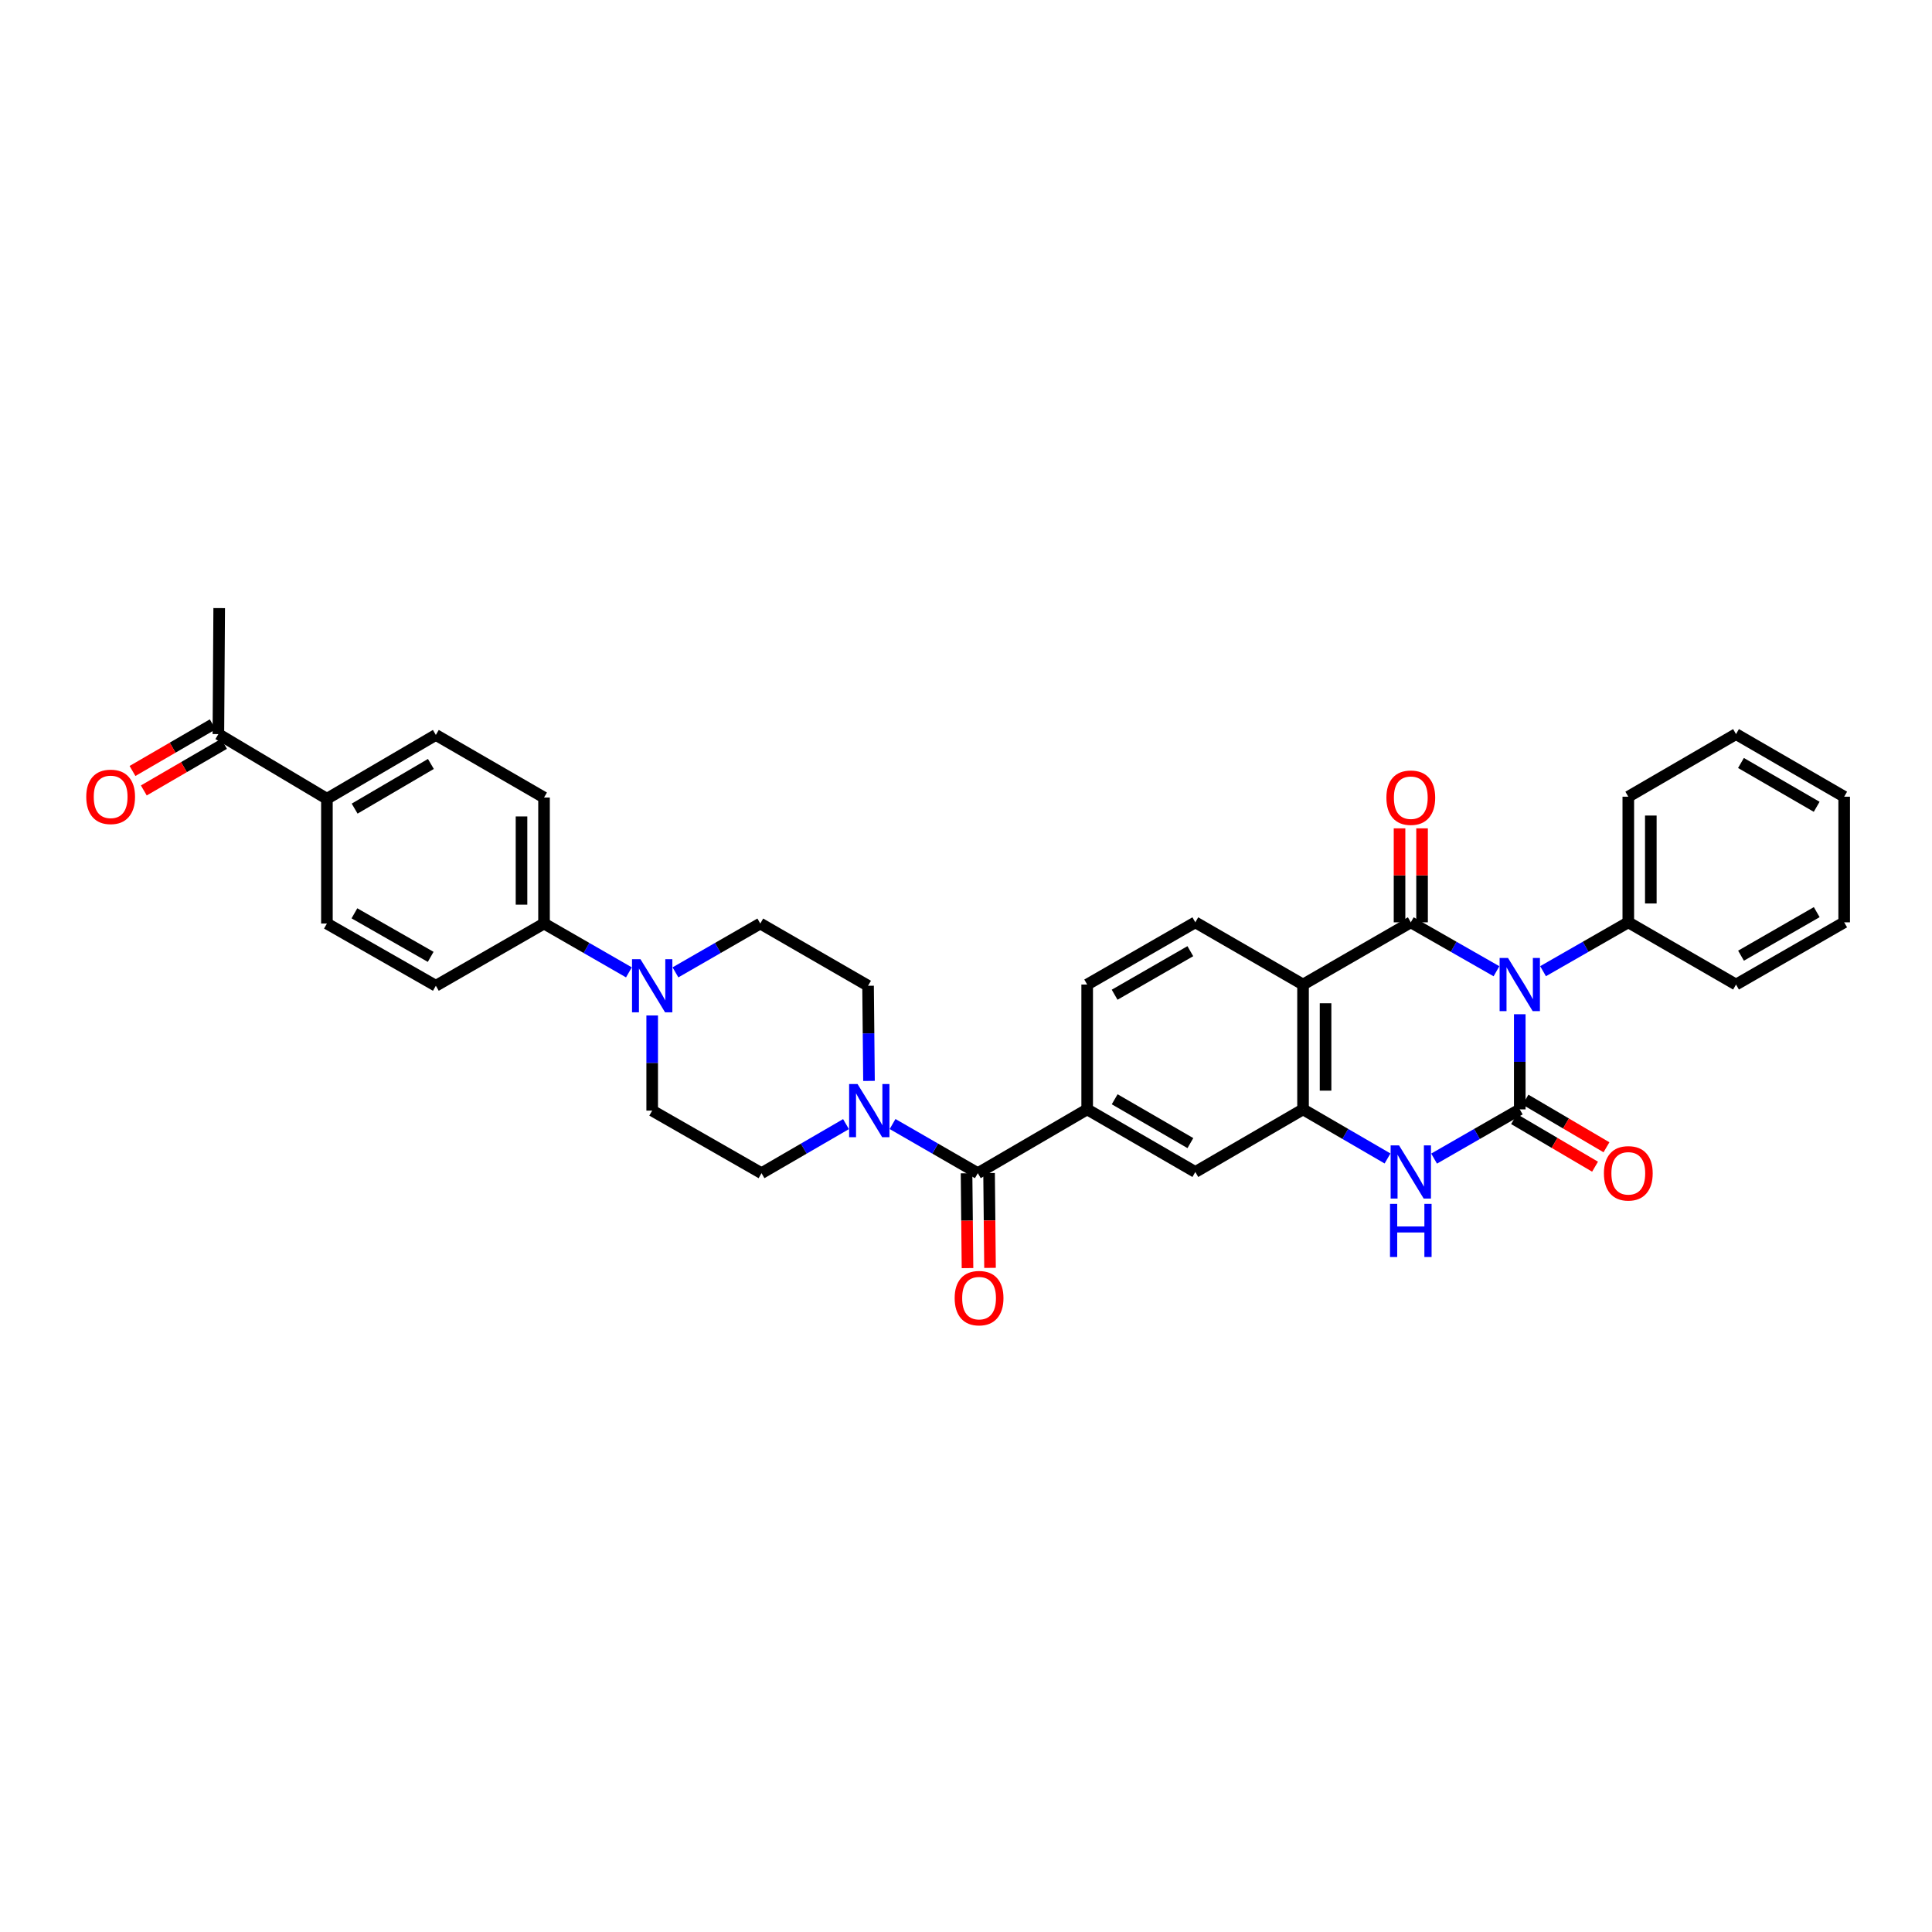 <?xml version='1.0' encoding='iso-8859-1'?>
<svg version='1.1' baseProfile='full'
              xmlns='http://www.w3.org/2000/svg'
                      xmlns:rdkit='http://www.rdkit.org/xml'
                      xmlns:xlink='http://www.w3.org/1999/xlink'
                  xml:space='preserve'
width='1000px' height='1000px' viewBox='0 0 1000 1000'>
<!-- END OF HEADER -->
<rect style='opacity:1.0;fill:#FFFFFF;stroke:none' width='1000' height='1000' x='0' y='0'> </rect>
<path class='bond-0' d='M 786.63,524.968 L 786.63,549.59' style='fill:none;fill-rule:evenodd;stroke:#0000FF;stroke-width:6px;stroke-linecap:butt;stroke-linejoin:miter;stroke-opacity:1' />
<path class='bond-0' d='M 786.63,549.59 L 786.63,574.213' style='fill:none;fill-rule:evenodd;stroke:#000000;stroke-width:6px;stroke-linecap:butt;stroke-linejoin:miter;stroke-opacity:1' />
<path class='bond-1' d='M 774.574,502.714 L 752.4,490.054' style='fill:none;fill-rule:evenodd;stroke:#0000FF;stroke-width:6px;stroke-linecap:butt;stroke-linejoin:miter;stroke-opacity:1' />
<path class='bond-1' d='M 752.4,490.054 L 730.227,477.394' style='fill:none;fill-rule:evenodd;stroke:#000000;stroke-width:6px;stroke-linecap:butt;stroke-linejoin:miter;stroke-opacity:1' />
<path class='bond-11' d='M 798.681,502.689 L 820.744,490.042' style='fill:none;fill-rule:evenodd;stroke:#0000FF;stroke-width:6px;stroke-linecap:butt;stroke-linejoin:miter;stroke-opacity:1' />
<path class='bond-11' d='M 820.744,490.042 L 842.807,477.394' style='fill:none;fill-rule:evenodd;stroke:#000000;stroke-width:6px;stroke-linecap:butt;stroke-linejoin:miter;stroke-opacity:1' />
<path class='bond-3' d='M 786.63,574.213 L 764.458,586.951' style='fill:none;fill-rule:evenodd;stroke:#000000;stroke-width:6px;stroke-linecap:butt;stroke-linejoin:miter;stroke-opacity:1' />
<path class='bond-3' d='M 764.458,586.951 L 742.285,599.689' style='fill:none;fill-rule:evenodd;stroke:#0000FF;stroke-width:6px;stroke-linecap:butt;stroke-linejoin:miter;stroke-opacity:1' />
<path class='bond-12' d='M 783.677,579.237 L 804.637,591.557' style='fill:none;fill-rule:evenodd;stroke:#000000;stroke-width:6px;stroke-linecap:butt;stroke-linejoin:miter;stroke-opacity:1' />
<path class='bond-12' d='M 804.637,591.557 L 825.597,603.877' style='fill:none;fill-rule:evenodd;stroke:#FF0000;stroke-width:6px;stroke-linecap:butt;stroke-linejoin:miter;stroke-opacity:1' />
<path class='bond-12' d='M 789.584,569.188 L 810.544,581.508' style='fill:none;fill-rule:evenodd;stroke:#000000;stroke-width:6px;stroke-linecap:butt;stroke-linejoin:miter;stroke-opacity:1' />
<path class='bond-12' d='M 810.544,581.508 L 831.504,593.828' style='fill:none;fill-rule:evenodd;stroke:#FF0000;stroke-width:6px;stroke-linecap:butt;stroke-linejoin:miter;stroke-opacity:1' />
<path class='bond-2' d='M 730.227,477.394 L 674.451,509.598' style='fill:none;fill-rule:evenodd;stroke:#000000;stroke-width:6px;stroke-linecap:butt;stroke-linejoin:miter;stroke-opacity:1' />
<path class='bond-13' d='M 736.055,477.394 L 736.055,453.076' style='fill:none;fill-rule:evenodd;stroke:#000000;stroke-width:6px;stroke-linecap:butt;stroke-linejoin:miter;stroke-opacity:1' />
<path class='bond-13' d='M 736.055,453.076 L 736.055,428.757' style='fill:none;fill-rule:evenodd;stroke:#FF0000;stroke-width:6px;stroke-linecap:butt;stroke-linejoin:miter;stroke-opacity:1' />
<path class='bond-13' d='M 724.399,477.394 L 724.399,453.076' style='fill:none;fill-rule:evenodd;stroke:#000000;stroke-width:6px;stroke-linecap:butt;stroke-linejoin:miter;stroke-opacity:1' />
<path class='bond-13' d='M 724.399,453.076 L 724.399,428.757' style='fill:none;fill-rule:evenodd;stroke:#FF0000;stroke-width:6px;stroke-linecap:butt;stroke-linejoin:miter;stroke-opacity:1' />
<path class='bond-4' d='M 674.451,509.598 L 674.451,574.213' style='fill:none;fill-rule:evenodd;stroke:#000000;stroke-width:6px;stroke-linecap:butt;stroke-linejoin:miter;stroke-opacity:1' />
<path class='bond-4' d='M 686.108,519.29 L 686.108,564.52' style='fill:none;fill-rule:evenodd;stroke:#000000;stroke-width:6px;stroke-linecap:butt;stroke-linejoin:miter;stroke-opacity:1' />
<path class='bond-10' d='M 674.451,509.598 L 618.696,477.394' style='fill:none;fill-rule:evenodd;stroke:#000000;stroke-width:6px;stroke-linecap:butt;stroke-linejoin:miter;stroke-opacity:1' />
<path class='bond-34' d='M 718.182,599.619 L 696.317,586.916' style='fill:none;fill-rule:evenodd;stroke:#0000FF;stroke-width:6px;stroke-linecap:butt;stroke-linejoin:miter;stroke-opacity:1' />
<path class='bond-34' d='M 696.317,586.916 L 674.451,574.213' style='fill:none;fill-rule:evenodd;stroke:#000000;stroke-width:6px;stroke-linecap:butt;stroke-linejoin:miter;stroke-opacity:1' />
<path class='bond-9' d='M 674.451,574.213 L 618.696,606.617' style='fill:none;fill-rule:evenodd;stroke:#000000;stroke-width:6px;stroke-linecap:butt;stroke-linejoin:miter;stroke-opacity:1' />
<path class='bond-5' d='M 506.115,607.232 L 562.72,574.213' style='fill:none;fill-rule:evenodd;stroke:#000000;stroke-width:6px;stroke-linecap:butt;stroke-linejoin:miter;stroke-opacity:1' />
<path class='bond-6' d='M 506.115,607.232 L 484.054,594.514' style='fill:none;fill-rule:evenodd;stroke:#000000;stroke-width:6px;stroke-linecap:butt;stroke-linejoin:miter;stroke-opacity:1' />
<path class='bond-6' d='M 484.054,594.514 L 461.992,581.796' style='fill:none;fill-rule:evenodd;stroke:#0000FF;stroke-width:6px;stroke-linecap:butt;stroke-linejoin:miter;stroke-opacity:1' />
<path class='bond-22' d='M 500.287,607.291 L 500.533,631.829' style='fill:none;fill-rule:evenodd;stroke:#000000;stroke-width:6px;stroke-linecap:butt;stroke-linejoin:miter;stroke-opacity:1' />
<path class='bond-22' d='M 500.533,631.829 L 500.779,656.367' style='fill:none;fill-rule:evenodd;stroke:#FF0000;stroke-width:6px;stroke-linecap:butt;stroke-linejoin:miter;stroke-opacity:1' />
<path class='bond-22' d='M 511.943,607.174 L 512.189,631.712' style='fill:none;fill-rule:evenodd;stroke:#000000;stroke-width:6px;stroke-linecap:butt;stroke-linejoin:miter;stroke-opacity:1' />
<path class='bond-22' d='M 512.189,631.712 L 512.435,656.251' style='fill:none;fill-rule:evenodd;stroke:#FF0000;stroke-width:6px;stroke-linecap:butt;stroke-linejoin:miter;stroke-opacity:1' />
<path class='bond-16' d='M 437.894,581.84 L 416.025,594.536' style='fill:none;fill-rule:evenodd;stroke:#0000FF;stroke-width:6px;stroke-linecap:butt;stroke-linejoin:miter;stroke-opacity:1' />
<path class='bond-16' d='M 416.025,594.536 L 394.157,607.232' style='fill:none;fill-rule:evenodd;stroke:#000000;stroke-width:6px;stroke-linecap:butt;stroke-linejoin:miter;stroke-opacity:1' />
<path class='bond-17' d='M 449.789,559.477 L 449.55,534.852' style='fill:none;fill-rule:evenodd;stroke:#0000FF;stroke-width:6px;stroke-linecap:butt;stroke-linejoin:miter;stroke-opacity:1' />
<path class='bond-17' d='M 449.55,534.852 L 449.31,510.226' style='fill:none;fill-rule:evenodd;stroke:#000000;stroke-width:6px;stroke-linecap:butt;stroke-linejoin:miter;stroke-opacity:1' />
<path class='bond-7' d='M 349.618,503.292 L 371.57,490.657' style='fill:none;fill-rule:evenodd;stroke:#0000FF;stroke-width:6px;stroke-linecap:butt;stroke-linejoin:miter;stroke-opacity:1' />
<path class='bond-7' d='M 371.57,490.657 L 393.522,478.022' style='fill:none;fill-rule:evenodd;stroke:#000000;stroke-width:6px;stroke-linecap:butt;stroke-linejoin:miter;stroke-opacity:1' />
<path class='bond-14' d='M 325.525,503.296 L 303.557,490.659' style='fill:none;fill-rule:evenodd;stroke:#0000FF;stroke-width:6px;stroke-linecap:butt;stroke-linejoin:miter;stroke-opacity:1' />
<path class='bond-14' d='M 303.557,490.659 L 281.589,478.022' style='fill:none;fill-rule:evenodd;stroke:#000000;stroke-width:6px;stroke-linecap:butt;stroke-linejoin:miter;stroke-opacity:1' />
<path class='bond-37' d='M 337.572,525.596 L 337.572,550.222' style='fill:none;fill-rule:evenodd;stroke:#0000FF;stroke-width:6px;stroke-linecap:butt;stroke-linejoin:miter;stroke-opacity:1' />
<path class='bond-37' d='M 337.572,550.222 L 337.572,574.847' style='fill:none;fill-rule:evenodd;stroke:#000000;stroke-width:6px;stroke-linecap:butt;stroke-linejoin:miter;stroke-opacity:1' />
<path class='bond-8' d='M 562.72,574.213 L 562.72,509.598' style='fill:none;fill-rule:evenodd;stroke:#000000;stroke-width:6px;stroke-linecap:butt;stroke-linejoin:miter;stroke-opacity:1' />
<path class='bond-36' d='M 562.72,574.213 L 618.696,606.617' style='fill:none;fill-rule:evenodd;stroke:#000000;stroke-width:6px;stroke-linecap:butt;stroke-linejoin:miter;stroke-opacity:1' />
<path class='bond-36' d='M 576.956,568.985 L 616.139,591.668' style='fill:none;fill-rule:evenodd;stroke:#000000;stroke-width:6px;stroke-linecap:butt;stroke-linejoin:miter;stroke-opacity:1' />
<path class='bond-15' d='M 618.696,477.394 L 562.72,509.598' style='fill:none;fill-rule:evenodd;stroke:#000000;stroke-width:6px;stroke-linecap:butt;stroke-linejoin:miter;stroke-opacity:1' />
<path class='bond-15' d='M 616.112,492.328 L 576.929,514.871' style='fill:none;fill-rule:evenodd;stroke:#000000;stroke-width:6px;stroke-linecap:butt;stroke-linejoin:miter;stroke-opacity:1' />
<path class='bond-29' d='M 842.807,477.394 L 842.807,412.372' style='fill:none;fill-rule:evenodd;stroke:#000000;stroke-width:6px;stroke-linecap:butt;stroke-linejoin:miter;stroke-opacity:1' />
<path class='bond-29' d='M 854.463,467.641 L 854.463,422.125' style='fill:none;fill-rule:evenodd;stroke:#000000;stroke-width:6px;stroke-linecap:butt;stroke-linejoin:miter;stroke-opacity:1' />
<path class='bond-30' d='M 842.807,477.394 L 898.563,509.598' style='fill:none;fill-rule:evenodd;stroke:#000000;stroke-width:6px;stroke-linecap:butt;stroke-linejoin:miter;stroke-opacity:1' />
<path class='bond-24' d='M 281.589,478.022 L 225.594,510.226' style='fill:none;fill-rule:evenodd;stroke:#000000;stroke-width:6px;stroke-linecap:butt;stroke-linejoin:miter;stroke-opacity:1' />
<path class='bond-25' d='M 281.589,478.022 L 281.589,412.805' style='fill:none;fill-rule:evenodd;stroke:#000000;stroke-width:6px;stroke-linecap:butt;stroke-linejoin:miter;stroke-opacity:1' />
<path class='bond-25' d='M 269.933,468.24 L 269.933,422.588' style='fill:none;fill-rule:evenodd;stroke:#000000;stroke-width:6px;stroke-linecap:butt;stroke-linejoin:miter;stroke-opacity:1' />
<path class='bond-20' d='M 394.157,607.232 L 337.572,574.847' style='fill:none;fill-rule:evenodd;stroke:#000000;stroke-width:6px;stroke-linecap:butt;stroke-linejoin:miter;stroke-opacity:1' />
<path class='bond-21' d='M 449.31,510.226 L 393.522,478.022' style='fill:none;fill-rule:evenodd;stroke:#000000;stroke-width:6px;stroke-linecap:butt;stroke-linejoin:miter;stroke-opacity:1' />
<path class='bond-18' d='M 169.21,413.434 L 225.594,380.407' style='fill:none;fill-rule:evenodd;stroke:#000000;stroke-width:6px;stroke-linecap:butt;stroke-linejoin:miter;stroke-opacity:1' />
<path class='bond-18' d='M 183.559,418.538 L 223.028,395.419' style='fill:none;fill-rule:evenodd;stroke:#000000;stroke-width:6px;stroke-linecap:butt;stroke-linejoin:miter;stroke-opacity:1' />
<path class='bond-19' d='M 169.21,413.434 L 113.033,379.967' style='fill:none;fill-rule:evenodd;stroke:#000000;stroke-width:6px;stroke-linecap:butt;stroke-linejoin:miter;stroke-opacity:1' />
<path class='bond-38' d='M 169.21,413.434 L 169.21,478.022' style='fill:none;fill-rule:evenodd;stroke:#000000;stroke-width:6px;stroke-linecap:butt;stroke-linejoin:miter;stroke-opacity:1' />
<path class='bond-23' d='M 110.105,374.928 L 89.344,386.993' style='fill:none;fill-rule:evenodd;stroke:#000000;stroke-width:6px;stroke-linecap:butt;stroke-linejoin:miter;stroke-opacity:1' />
<path class='bond-23' d='M 89.344,386.993 L 68.582,399.057' style='fill:none;fill-rule:evenodd;stroke:#FF0000;stroke-width:6px;stroke-linecap:butt;stroke-linejoin:miter;stroke-opacity:1' />
<path class='bond-23' d='M 115.961,385.006 L 95.2,397.071' style='fill:none;fill-rule:evenodd;stroke:#000000;stroke-width:6px;stroke-linecap:butt;stroke-linejoin:miter;stroke-opacity:1' />
<path class='bond-23' d='M 95.2,397.071 L 74.439,409.136' style='fill:none;fill-rule:evenodd;stroke:#FF0000;stroke-width:6px;stroke-linecap:butt;stroke-linejoin:miter;stroke-opacity:1' />
<path class='bond-28' d='M 113.033,379.967 L 113.454,314.75' style='fill:none;fill-rule:evenodd;stroke:#000000;stroke-width:6px;stroke-linecap:butt;stroke-linejoin:miter;stroke-opacity:1' />
<path class='bond-26' d='M 225.594,510.226 L 169.21,478.022' style='fill:none;fill-rule:evenodd;stroke:#000000;stroke-width:6px;stroke-linecap:butt;stroke-linejoin:miter;stroke-opacity:1' />
<path class='bond-26' d='M 222.917,495.274 L 183.449,472.731' style='fill:none;fill-rule:evenodd;stroke:#000000;stroke-width:6px;stroke-linecap:butt;stroke-linejoin:miter;stroke-opacity:1' />
<path class='bond-27' d='M 281.589,412.805 L 225.594,380.407' style='fill:none;fill-rule:evenodd;stroke:#000000;stroke-width:6px;stroke-linecap:butt;stroke-linejoin:miter;stroke-opacity:1' />
<path class='bond-32' d='M 842.807,412.372 L 898.563,379.967' style='fill:none;fill-rule:evenodd;stroke:#000000;stroke-width:6px;stroke-linecap:butt;stroke-linejoin:miter;stroke-opacity:1' />
<path class='bond-31' d='M 898.563,509.598 L 954.545,477.394' style='fill:none;fill-rule:evenodd;stroke:#000000;stroke-width:6px;stroke-linecap:butt;stroke-linejoin:miter;stroke-opacity:1' />
<path class='bond-31' d='M 901.148,494.663 L 940.336,472.121' style='fill:none;fill-rule:evenodd;stroke:#000000;stroke-width:6px;stroke-linecap:butt;stroke-linejoin:miter;stroke-opacity:1' />
<path class='bond-33' d='M 954.545,477.394 L 954.545,412.372' style='fill:none;fill-rule:evenodd;stroke:#000000;stroke-width:6px;stroke-linecap:butt;stroke-linejoin:miter;stroke-opacity:1' />
<path class='bond-35' d='M 898.563,379.967 L 954.545,412.372' style='fill:none;fill-rule:evenodd;stroke:#000000;stroke-width:6px;stroke-linecap:butt;stroke-linejoin:miter;stroke-opacity:1' />
<path class='bond-35' d='M 901.121,394.916 L 940.309,417.599' style='fill:none;fill-rule:evenodd;stroke:#000000;stroke-width:6px;stroke-linecap:butt;stroke-linejoin:miter;stroke-opacity:1' />
<path  class='atom-0' d='M 780.55 495.843
L 789.564 510.414
Q 790.457 511.851, 791.895 514.455
Q 793.333 517.058, 793.41 517.213
L 793.41 495.843
L 797.063 495.843
L 797.063 523.352
L 793.294 523.352
L 783.619 507.422
Q 782.492 505.557, 781.288 503.42
Q 780.122 501.283, 779.772 500.623
L 779.772 523.352
L 776.198 523.352
L 776.198 495.843
L 780.55 495.843
' fill='#0000FF'/>
<path  class='atom-4' d='M 724.146 592.863
L 733.16 607.433
Q 734.054 608.871, 735.492 611.474
Q 736.929 614.077, 737.007 614.232
L 737.007 592.863
L 740.659 592.863
L 740.659 620.371
L 736.89 620.371
L 727.216 604.441
Q 726.089 602.576, 724.884 600.439
Q 723.719 598.302, 723.369 597.642
L 723.369 620.371
L 719.794 620.371
L 719.794 592.863
L 724.146 592.863
' fill='#0000FF'/>
<path  class='atom-4' d='M 719.464 623.122
L 723.194 623.122
L 723.194 634.817
L 737.259 634.817
L 737.259 623.122
L 740.989 623.122
L 740.989 650.631
L 737.259 650.631
L 737.259 637.926
L 723.194 637.926
L 723.194 650.631
L 719.464 650.631
L 719.464 623.122
' fill='#0000FF'/>
<path  class='atom-7' d='M 443.858 561.093
L 452.872 575.663
Q 453.766 577.101, 455.203 579.704
Q 456.641 582.307, 456.719 582.463
L 456.719 561.093
L 460.371 561.093
L 460.371 588.602
L 456.602 588.602
L 446.927 572.671
Q 445.801 570.806, 444.596 568.669
Q 443.43 566.532, 443.081 565.872
L 443.081 588.602
L 439.506 588.602
L 439.506 561.093
L 443.858 561.093
' fill='#0000FF'/>
<path  class='atom-8' d='M 331.491 496.472
L 340.505 511.042
Q 341.399 512.48, 342.837 515.083
Q 344.274 517.686, 344.352 517.841
L 344.352 496.472
L 348.004 496.472
L 348.004 523.98
L 344.235 523.98
L 334.561 508.05
Q 333.434 506.185, 332.23 504.048
Q 331.064 501.911, 330.714 501.251
L 330.714 523.98
L 327.14 523.98
L 327.14 496.472
L 331.491 496.472
' fill='#0000FF'/>
<path  class='atom-13' d='M 830.179 607.31
Q 830.179 600.705, 833.443 597.014
Q 836.707 593.322, 842.807 593.322
Q 848.907 593.322, 852.171 597.014
Q 855.435 600.705, 855.435 607.31
Q 855.435 613.993, 852.132 617.801
Q 848.829 621.569, 842.807 621.569
Q 836.746 621.569, 833.443 617.801
Q 830.179 614.032, 830.179 607.31
M 842.807 618.461
Q 847.003 618.461, 849.257 615.664
Q 851.549 612.827, 851.549 607.31
Q 851.549 601.909, 849.257 599.189
Q 847.003 596.431, 842.807 596.431
Q 838.611 596.431, 836.318 599.15
Q 834.065 601.87, 834.065 607.31
Q 834.065 612.866, 836.318 615.664
Q 838.611 618.461, 842.807 618.461
' fill='#FF0000'/>
<path  class='atom-14' d='M 717.599 412.883
Q 717.599 406.278, 720.863 402.587
Q 724.127 398.896, 730.227 398.896
Q 736.327 398.896, 739.591 402.587
Q 742.854 406.278, 742.854 412.883
Q 742.854 419.566, 739.552 423.374
Q 736.249 427.143, 730.227 427.143
Q 724.166 427.143, 720.863 423.374
Q 717.599 419.605, 717.599 412.883
M 730.227 424.034
Q 734.423 424.034, 736.677 421.237
Q 738.969 418.4, 738.969 412.883
Q 738.969 407.482, 736.677 404.763
Q 734.423 402.004, 730.227 402.004
Q 726.031 402.004, 723.738 404.724
Q 721.485 407.444, 721.485 412.883
Q 721.485 418.439, 723.738 421.237
Q 726.031 424.034, 730.227 424.034
' fill='#FF0000'/>
<path  class='atom-23' d='M 494.135 671.912
Q 494.135 665.306, 497.399 661.615
Q 500.663 657.924, 506.763 657.924
Q 512.863 657.924, 516.127 661.615
Q 519.391 665.306, 519.391 671.912
Q 519.391 678.595, 516.088 682.402
Q 512.785 686.171, 506.763 686.171
Q 500.702 686.171, 497.399 682.402
Q 494.135 678.633, 494.135 671.912
M 506.763 683.063
Q 510.959 683.063, 513.213 680.265
Q 515.505 677.429, 515.505 671.912
Q 515.505 666.511, 513.213 663.791
Q 510.959 661.032, 506.763 661.032
Q 502.567 661.032, 500.274 663.752
Q 498.021 666.472, 498.021 671.912
Q 498.021 677.468, 500.274 680.265
Q 502.567 683.063, 506.763 683.063
' fill='#FF0000'/>
<path  class='atom-24' d='M 44.643 412.449
Q 44.643 405.844, 47.907 402.153
Q 51.171 398.462, 57.271 398.462
Q 63.371 398.462, 66.635 402.153
Q 69.898 405.844, 69.898 412.449
Q 69.898 419.132, 66.596 422.94
Q 63.293 426.709, 57.271 426.709
Q 51.209 426.709, 47.907 422.94
Q 44.643 419.171, 44.643 412.449
M 57.271 423.6
Q 61.467 423.6, 63.721 420.803
Q 66.013 417.967, 66.013 412.449
Q 66.013 407.048, 63.721 404.329
Q 61.467 401.57, 57.271 401.57
Q 53.075 401.57, 50.782 404.29
Q 48.529 407.01, 48.529 412.449
Q 48.529 418.005, 50.782 420.803
Q 53.075 423.6, 57.271 423.6
' fill='#FF0000'/>
</svg>

